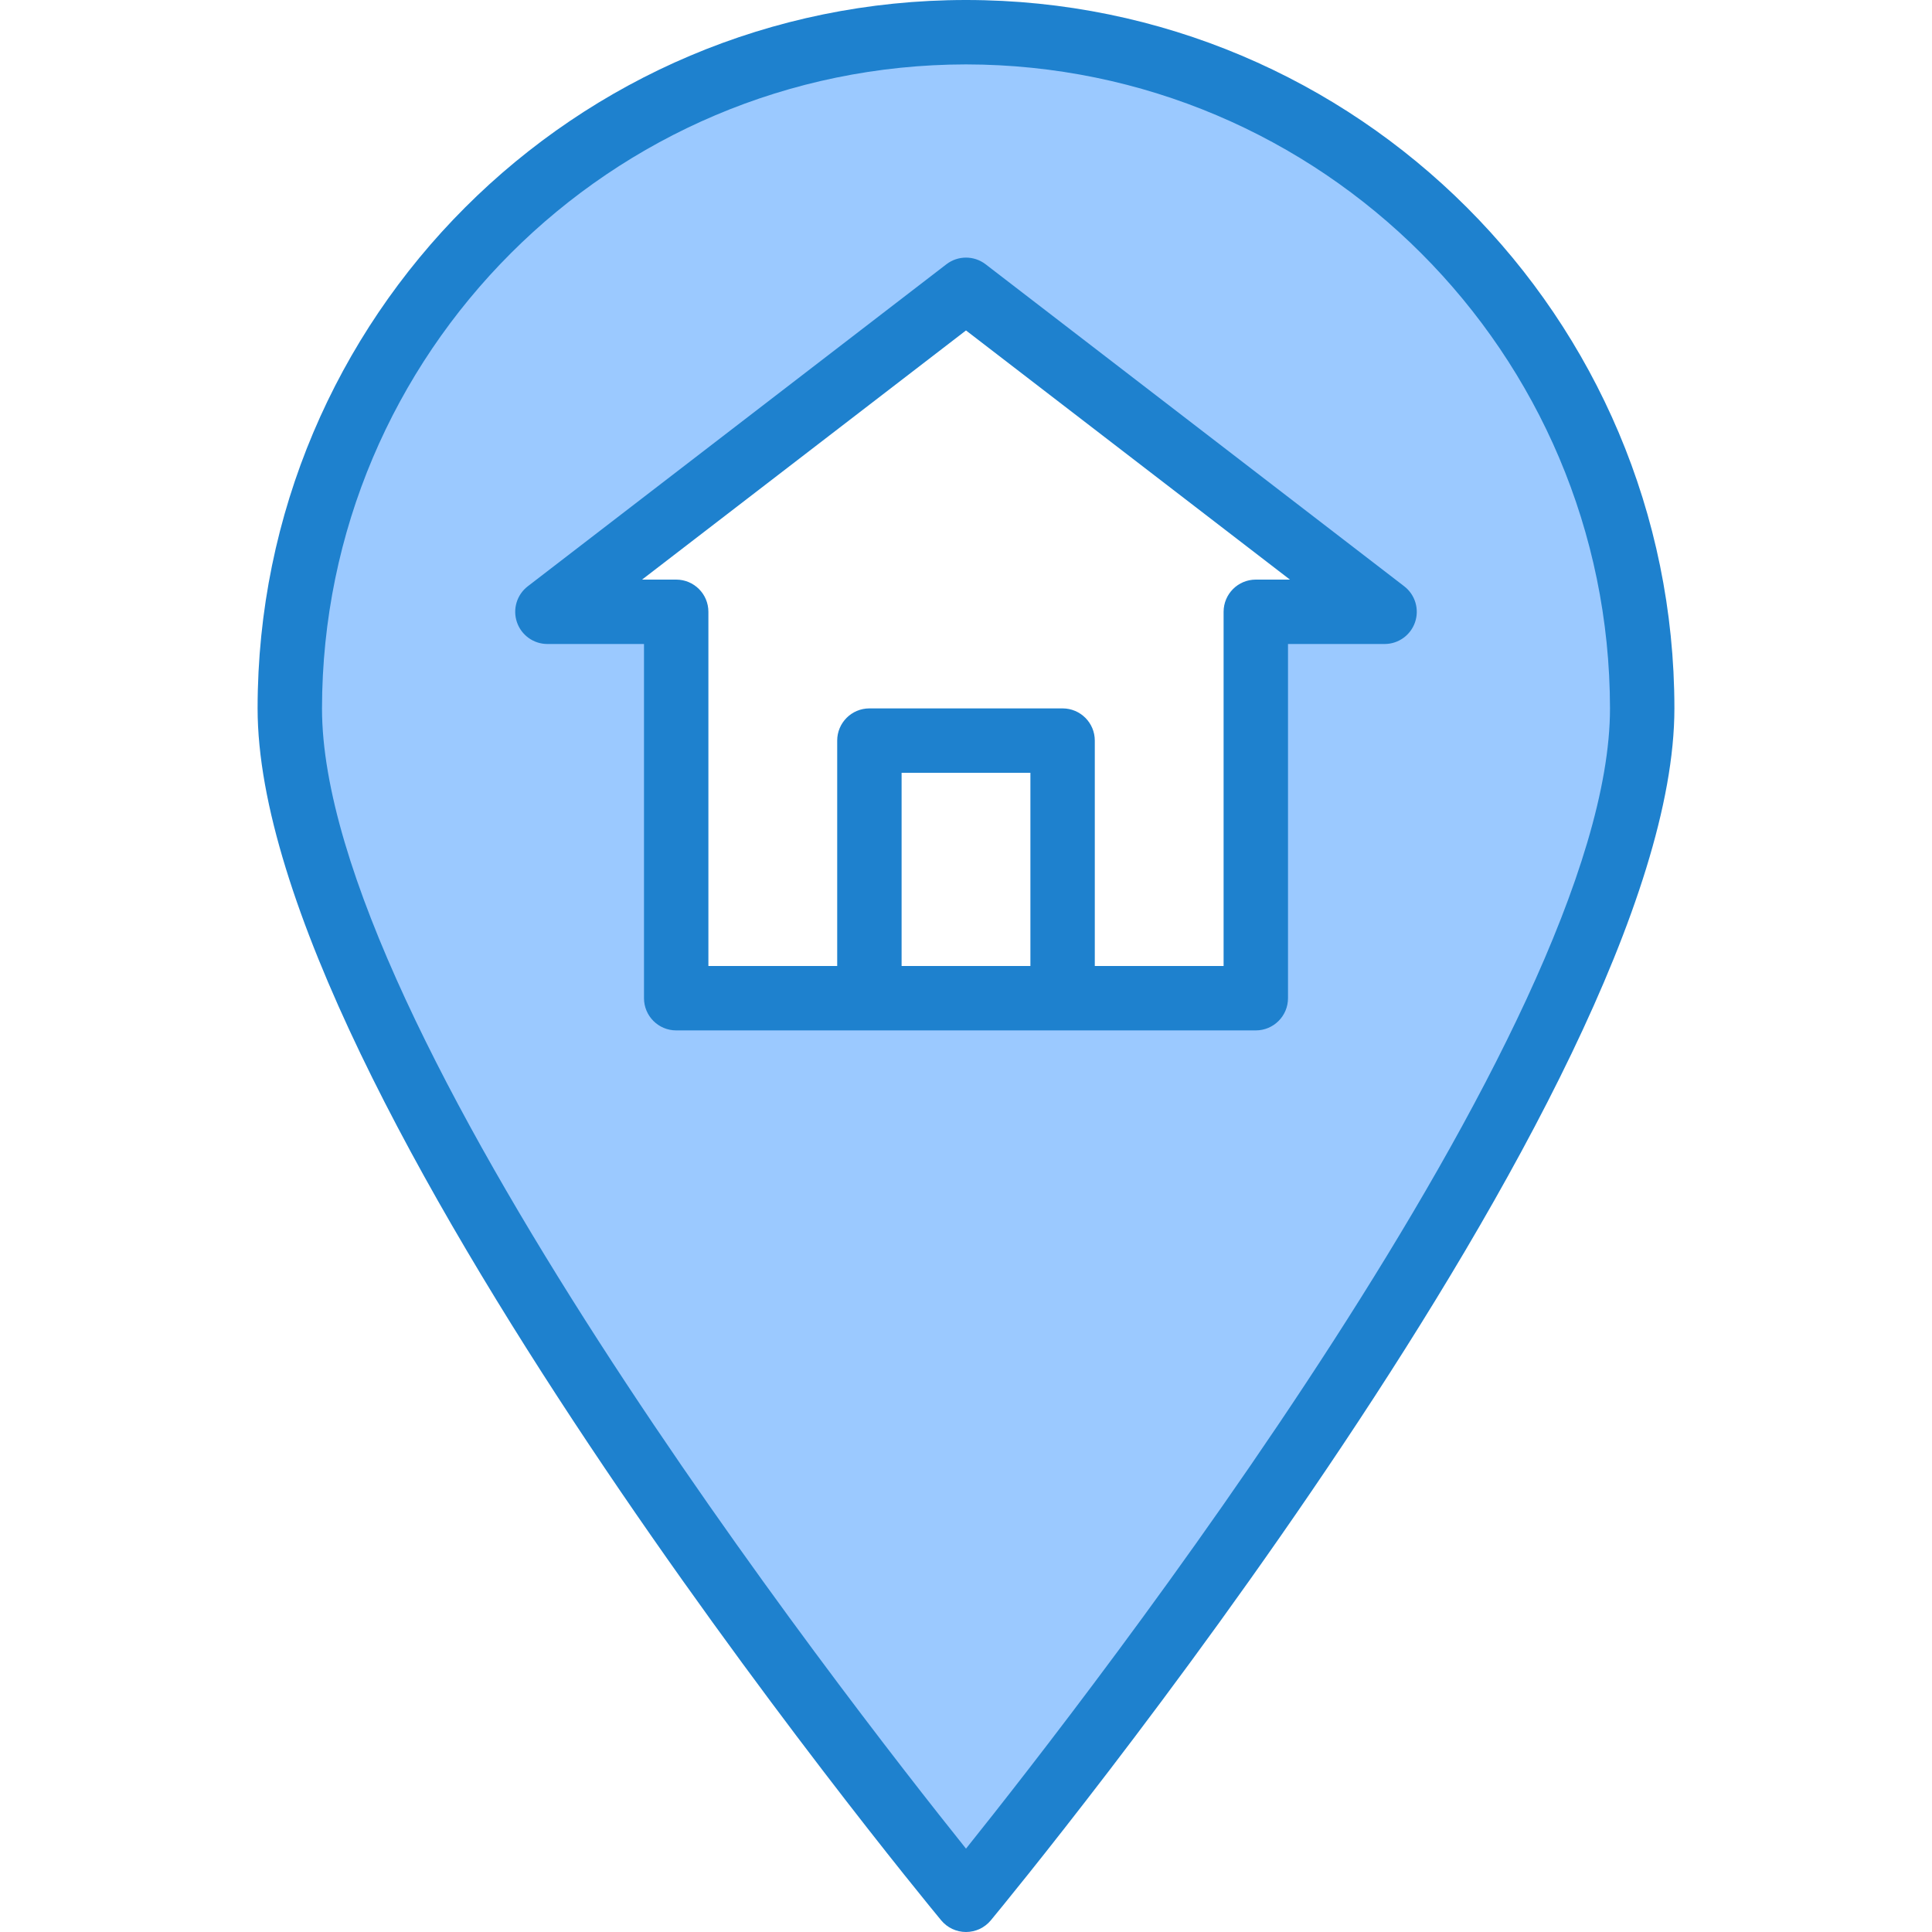 <svg height="480pt" viewBox="-63 0 479 480" width="480pt" xmlns="http://www.w3.org/2000/svg"><path d="m8.5 176c0 92.801 168 296 168 296s168-203.199 168-296c0-92.785-75.215-168-168-168s-168 75.215-168 168zm168-104 104 80h-32v96h-144v-96h-32zm0 0" fill="#9bc9ff"/><g fill="#1e81ce"><path d="m176.5 480c-2.387 0-4.648-1.066-6.168-2.902-6.938-8.387-169.832-206.523-169.832-301.098 0-97.203 78.797-176 176-176s176 78.797 176 176c0 94.574-162.895 292.711-169.832 301.098-1.52 1.836-3.781 2.902-6.168 2.902zm0-464c-88.324.102-159.898 71.676-160 160 0 78.977 129.895 245.711 160 283.289 30.105-37.586 160-204.328 160-283.289-.102-88.324-71.676-159.898-160-160zm0 0"/><path d="m285.379 145.664-104-80c-2.875-2.215-6.883-2.215-9.758 0l-104 80c-2.711 2.09-3.793 5.672-2.691 8.914 1.105 3.242 4.148 5.422 7.57 5.422h24v88c0 4.418 3.582 8 8 8h144c4.418 0 8-3.582 8-8v-88h24c3.422 0 6.465-2.18 7.57-5.422 1.102-3.242.02-6.824-2.691-8.914zm-124.879 94.336v-48h32v48zm88-96c-4.418 0-8 3.582-8 8v88h-32v-56c0-4.418-3.582-8-8-8h-48c-4.418 0-8 3.582-8 8v56h-32v-88c0-4.418-3.582-8-8-8h-8.48l80.48-61.902 80.48 61.902zm0 0"/></g></svg>